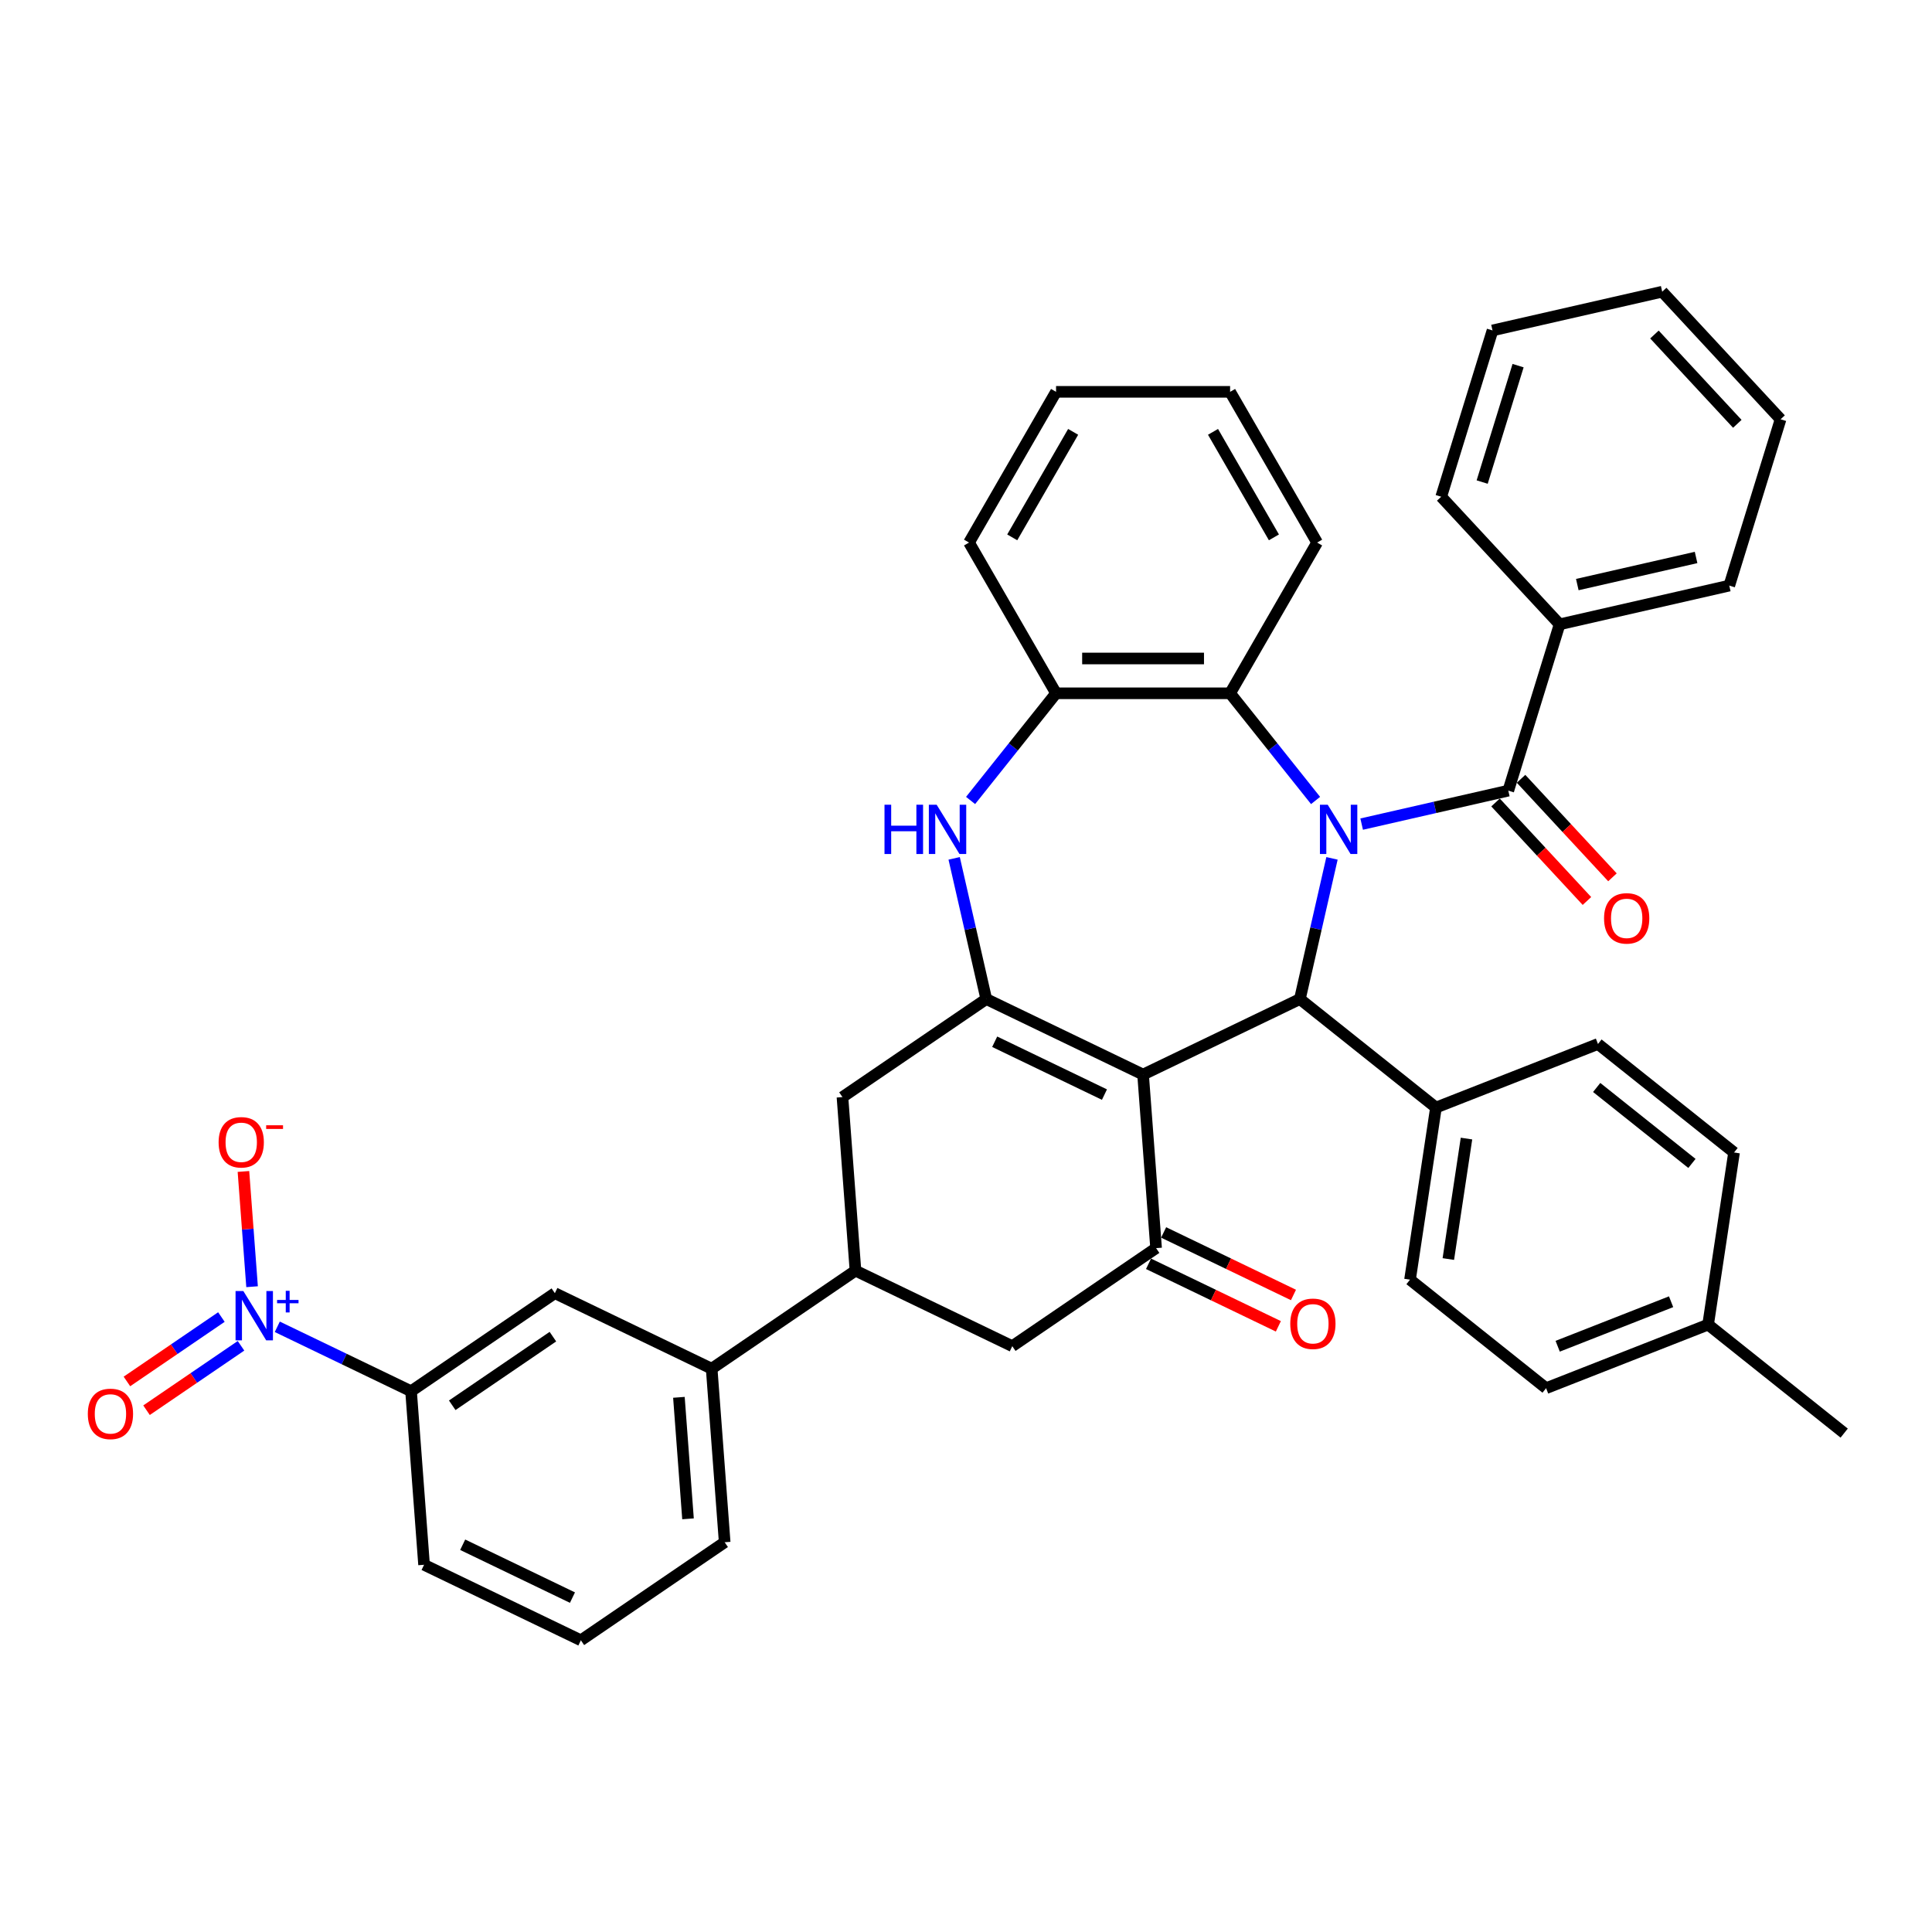 <?xml version='1.0' encoding='iso-8859-1'?>
<svg version='1.1' baseProfile='full'
              xmlns='http://www.w3.org/2000/svg'
                      xmlns:rdkit='http://www.rdkit.org/xml'
                      xmlns:xlink='http://www.w3.org/1999/xlink'
                  xml:space='preserve'
width='1000px' height='1000px' viewBox='0 0 1000 1000'>
<!-- END OF HEADER -->
<rect style='opacity:1.0;fill:#FFFFFF;stroke:none' width='1000' height='1000' x='0' y='0'> </rect>
<path class='bond-2' d='M 689.439,444.289 L 681.129,480.698' style='fill:none;fill-rule:evenodd;stroke:#0000FF;stroke-width:6px;stroke-linecap:butt;stroke-linejoin:miter;stroke-opacity:1' />
<path class='bond-2' d='M 681.129,480.698 L 672.819,517.107' style='fill:none;fill-rule:evenodd;stroke:#000000;stroke-width:6px;stroke-linecap:butt;stroke-linejoin:miter;stroke-opacity:1' />
<path class='bond-4' d='M 704.792,426.558 L 742.742,417.896' style='fill:none;fill-rule:evenodd;stroke:#0000FF;stroke-width:6px;stroke-linecap:butt;stroke-linejoin:miter;stroke-opacity:1' />
<path class='bond-4' d='M 742.742,417.896 L 780.692,409.234' style='fill:none;fill-rule:evenodd;stroke:#000000;stroke-width:6px;stroke-linecap:butt;stroke-linejoin:miter;stroke-opacity:1' />
<path class='bond-7' d='M 680.937,414.324 L 658.817,386.586' style='fill:none;fill-rule:evenodd;stroke:#0000FF;stroke-width:6px;stroke-linecap:butt;stroke-linejoin:miter;stroke-opacity:1' />
<path class='bond-7' d='M 658.817,386.586 L 636.697,358.849' style='fill:none;fill-rule:evenodd;stroke:#000000;stroke-width:6px;stroke-linecap:butt;stroke-linejoin:miter;stroke-opacity:1' />
<path class='bond-0' d='M 591.655,556.194 L 672.819,517.107' style='fill:none;fill-rule:evenodd;stroke:#000000;stroke-width:6px;stroke-linecap:butt;stroke-linejoin:miter;stroke-opacity:1' />
<path class='bond-1' d='M 591.655,556.194 L 510.49,517.107' style='fill:none;fill-rule:evenodd;stroke:#000000;stroke-width:6px;stroke-linecap:butt;stroke-linejoin:miter;stroke-opacity:1' />
<path class='bond-1' d='M 571.663,566.564 L 514.848,539.203' style='fill:none;fill-rule:evenodd;stroke:#000000;stroke-width:6px;stroke-linecap:butt;stroke-linejoin:miter;stroke-opacity:1' />
<path class='bond-3' d='M 591.655,556.194 L 598.387,646.027' style='fill:none;fill-rule:evenodd;stroke:#000000;stroke-width:6px;stroke-linecap:butt;stroke-linejoin:miter;stroke-opacity:1' />
<path class='bond-10' d='M 510.49,517.107 L 436.058,567.854' style='fill:none;fill-rule:evenodd;stroke:#000000;stroke-width:6px;stroke-linecap:butt;stroke-linejoin:miter;stroke-opacity:1' />
<path class='bond-39' d='M 510.49,517.107 L 502.18,480.698' style='fill:none;fill-rule:evenodd;stroke:#000000;stroke-width:6px;stroke-linecap:butt;stroke-linejoin:miter;stroke-opacity:1' />
<path class='bond-39' d='M 502.18,480.698 L 493.87,444.289' style='fill:none;fill-rule:evenodd;stroke:#0000FF;stroke-width:6px;stroke-linecap:butt;stroke-linejoin:miter;stroke-opacity:1' />
<path class='bond-14' d='M 672.819,517.107 L 743.25,573.275' style='fill:none;fill-rule:evenodd;stroke:#000000;stroke-width:6px;stroke-linecap:butt;stroke-linejoin:miter;stroke-opacity:1' />
<path class='bond-12' d='M 598.387,646.027 L 523.955,696.774' style='fill:none;fill-rule:evenodd;stroke:#000000;stroke-width:6px;stroke-linecap:butt;stroke-linejoin:miter;stroke-opacity:1' />
<path class='bond-19' d='M 594.478,654.144 L 628.079,670.325' style='fill:none;fill-rule:evenodd;stroke:#000000;stroke-width:6px;stroke-linecap:butt;stroke-linejoin:miter;stroke-opacity:1' />
<path class='bond-19' d='M 628.079,670.325 L 661.679,686.506' style='fill:none;fill-rule:evenodd;stroke:#FF0000;stroke-width:6px;stroke-linecap:butt;stroke-linejoin:miter;stroke-opacity:1' />
<path class='bond-19' d='M 602.295,637.911 L 635.896,654.092' style='fill:none;fill-rule:evenodd;stroke:#000000;stroke-width:6px;stroke-linecap:butt;stroke-linejoin:miter;stroke-opacity:1' />
<path class='bond-19' d='M 635.896,654.092 L 669.496,670.273' style='fill:none;fill-rule:evenodd;stroke:#FF0000;stroke-width:6px;stroke-linecap:butt;stroke-linejoin:miter;stroke-opacity:1' />
<path class='bond-18' d='M 774.088,415.362 L 797.743,440.856' style='fill:none;fill-rule:evenodd;stroke:#000000;stroke-width:6px;stroke-linecap:butt;stroke-linejoin:miter;stroke-opacity:1' />
<path class='bond-18' d='M 797.743,440.856 L 821.398,466.35' style='fill:none;fill-rule:evenodd;stroke:#FF0000;stroke-width:6px;stroke-linecap:butt;stroke-linejoin:miter;stroke-opacity:1' />
<path class='bond-18' d='M 787.295,403.107 L 810.951,428.601' style='fill:none;fill-rule:evenodd;stroke:#000000;stroke-width:6px;stroke-linecap:butt;stroke-linejoin:miter;stroke-opacity:1' />
<path class='bond-18' d='M 810.951,428.601 L 834.606,454.096' style='fill:none;fill-rule:evenodd;stroke:#FF0000;stroke-width:6px;stroke-linecap:butt;stroke-linejoin:miter;stroke-opacity:1' />
<path class='bond-20' d='M 780.692,409.234 L 807.245,323.151' style='fill:none;fill-rule:evenodd;stroke:#000000;stroke-width:6px;stroke-linecap:butt;stroke-linejoin:miter;stroke-opacity:1' />
<path class='bond-5' d='M 502.372,414.324 L 524.492,386.586' style='fill:none;fill-rule:evenodd;stroke:#0000FF;stroke-width:6px;stroke-linecap:butt;stroke-linejoin:miter;stroke-opacity:1' />
<path class='bond-5' d='M 524.492,386.586 L 546.612,358.849' style='fill:none;fill-rule:evenodd;stroke:#000000;stroke-width:6px;stroke-linecap:butt;stroke-linejoin:miter;stroke-opacity:1' />
<path class='bond-6' d='M 143.525,686.752 L 178.144,703.424' style='fill:none;fill-rule:evenodd;stroke:#0000FF;stroke-width:6px;stroke-linecap:butt;stroke-linejoin:miter;stroke-opacity:1' />
<path class='bond-6' d='M 178.144,703.424 L 212.762,720.095' style='fill:none;fill-rule:evenodd;stroke:#000000;stroke-width:6px;stroke-linecap:butt;stroke-linejoin:miter;stroke-opacity:1' />
<path class='bond-16' d='M 130.473,666 L 128.238,636.174' style='fill:none;fill-rule:evenodd;stroke:#0000FF;stroke-width:6px;stroke-linecap:butt;stroke-linejoin:miter;stroke-opacity:1' />
<path class='bond-16' d='M 128.238,636.174 L 126.003,606.347' style='fill:none;fill-rule:evenodd;stroke:#FF0000;stroke-width:6px;stroke-linecap:butt;stroke-linejoin:miter;stroke-opacity:1' />
<path class='bond-17' d='M 114.596,681.697 L 90.144,698.368' style='fill:none;fill-rule:evenodd;stroke:#0000FF;stroke-width:6px;stroke-linecap:butt;stroke-linejoin:miter;stroke-opacity:1' />
<path class='bond-17' d='M 90.144,698.368 L 65.693,715.038' style='fill:none;fill-rule:evenodd;stroke:#FF0000;stroke-width:6px;stroke-linecap:butt;stroke-linejoin:miter;stroke-opacity:1' />
<path class='bond-17' d='M 124.745,696.584 L 100.294,713.254' style='fill:none;fill-rule:evenodd;stroke:#0000FF;stroke-width:6px;stroke-linecap:butt;stroke-linejoin:miter;stroke-opacity:1' />
<path class='bond-17' d='M 100.294,713.254 L 75.843,729.925' style='fill:none;fill-rule:evenodd;stroke:#FF0000;stroke-width:6px;stroke-linecap:butt;stroke-linejoin:miter;stroke-opacity:1' />
<path class='bond-8' d='M 636.697,358.849 L 546.612,358.849' style='fill:none;fill-rule:evenodd;stroke:#000000;stroke-width:6px;stroke-linecap:butt;stroke-linejoin:miter;stroke-opacity:1' />
<path class='bond-8' d='M 623.185,340.832 L 560.125,340.832' style='fill:none;fill-rule:evenodd;stroke:#000000;stroke-width:6px;stroke-linecap:butt;stroke-linejoin:miter;stroke-opacity:1' />
<path class='bond-26' d='M 636.697,358.849 L 681.74,280.832' style='fill:none;fill-rule:evenodd;stroke:#000000;stroke-width:6px;stroke-linecap:butt;stroke-linejoin:miter;stroke-opacity:1' />
<path class='bond-27' d='M 546.612,358.849 L 501.569,280.832' style='fill:none;fill-rule:evenodd;stroke:#000000;stroke-width:6px;stroke-linecap:butt;stroke-linejoin:miter;stroke-opacity:1' />
<path class='bond-9' d='M 442.79,657.688 L 523.955,696.774' style='fill:none;fill-rule:evenodd;stroke:#000000;stroke-width:6px;stroke-linecap:butt;stroke-linejoin:miter;stroke-opacity:1' />
<path class='bond-13' d='M 442.79,657.688 L 368.358,708.435' style='fill:none;fill-rule:evenodd;stroke:#000000;stroke-width:6px;stroke-linecap:butt;stroke-linejoin:miter;stroke-opacity:1' />
<path class='bond-41' d='M 442.79,657.688 L 436.058,567.854' style='fill:none;fill-rule:evenodd;stroke:#000000;stroke-width:6px;stroke-linecap:butt;stroke-linejoin:miter;stroke-opacity:1' />
<path class='bond-11' d='M 212.762,720.095 L 287.194,669.348' style='fill:none;fill-rule:evenodd;stroke:#000000;stroke-width:6px;stroke-linecap:butt;stroke-linejoin:miter;stroke-opacity:1' />
<path class='bond-11' d='M 234.076,727.369 L 286.179,691.847' style='fill:none;fill-rule:evenodd;stroke:#000000;stroke-width:6px;stroke-linecap:butt;stroke-linejoin:miter;stroke-opacity:1' />
<path class='bond-44' d='M 212.762,720.095 L 219.494,809.929' style='fill:none;fill-rule:evenodd;stroke:#000000;stroke-width:6px;stroke-linecap:butt;stroke-linejoin:miter;stroke-opacity:1' />
<path class='bond-15' d='M 368.358,708.435 L 287.194,669.348' style='fill:none;fill-rule:evenodd;stroke:#000000;stroke-width:6px;stroke-linecap:butt;stroke-linejoin:miter;stroke-opacity:1' />
<path class='bond-29' d='M 368.358,708.435 L 375.09,798.268' style='fill:none;fill-rule:evenodd;stroke:#000000;stroke-width:6px;stroke-linecap:butt;stroke-linejoin:miter;stroke-opacity:1' />
<path class='bond-29' d='M 351.401,723.256 L 356.114,786.14' style='fill:none;fill-rule:evenodd;stroke:#000000;stroke-width:6px;stroke-linecap:butt;stroke-linejoin:miter;stroke-opacity:1' />
<path class='bond-21' d='M 743.25,573.275 L 729.824,662.354' style='fill:none;fill-rule:evenodd;stroke:#000000;stroke-width:6px;stroke-linecap:butt;stroke-linejoin:miter;stroke-opacity:1' />
<path class='bond-21' d='M 759.052,589.322 L 749.654,651.677' style='fill:none;fill-rule:evenodd;stroke:#000000;stroke-width:6px;stroke-linecap:butt;stroke-linejoin:miter;stroke-opacity:1' />
<path class='bond-22' d='M 743.25,573.275 L 827.109,540.363' style='fill:none;fill-rule:evenodd;stroke:#000000;stroke-width:6px;stroke-linecap:butt;stroke-linejoin:miter;stroke-opacity:1' />
<path class='bond-31' d='M 807.245,323.151 L 895.072,303.105' style='fill:none;fill-rule:evenodd;stroke:#000000;stroke-width:6px;stroke-linecap:butt;stroke-linejoin:miter;stroke-opacity:1' />
<path class='bond-31' d='M 816.41,302.579 L 877.888,288.547' style='fill:none;fill-rule:evenodd;stroke:#000000;stroke-width:6px;stroke-linecap:butt;stroke-linejoin:miter;stroke-opacity:1' />
<path class='bond-32' d='M 807.245,323.151 L 745.971,257.114' style='fill:none;fill-rule:evenodd;stroke:#000000;stroke-width:6px;stroke-linecap:butt;stroke-linejoin:miter;stroke-opacity:1' />
<path class='bond-24' d='M 729.824,662.354 L 800.256,718.521' style='fill:none;fill-rule:evenodd;stroke:#000000;stroke-width:6px;stroke-linecap:butt;stroke-linejoin:miter;stroke-opacity:1' />
<path class='bond-23' d='M 827.109,540.363 L 897.54,596.53' style='fill:none;fill-rule:evenodd;stroke:#000000;stroke-width:6px;stroke-linecap:butt;stroke-linejoin:miter;stroke-opacity:1' />
<path class='bond-23' d='M 826.44,562.874 L 875.742,602.191' style='fill:none;fill-rule:evenodd;stroke:#000000;stroke-width:6px;stroke-linecap:butt;stroke-linejoin:miter;stroke-opacity:1' />
<path class='bond-25' d='M 897.54,596.53 L 884.114,685.609' style='fill:none;fill-rule:evenodd;stroke:#000000;stroke-width:6px;stroke-linecap:butt;stroke-linejoin:miter;stroke-opacity:1' />
<path class='bond-43' d='M 800.256,718.521 L 884.114,685.609' style='fill:none;fill-rule:evenodd;stroke:#000000;stroke-width:6px;stroke-linecap:butt;stroke-linejoin:miter;stroke-opacity:1' />
<path class='bond-43' d='M 806.252,696.813 L 864.953,673.774' style='fill:none;fill-rule:evenodd;stroke:#000000;stroke-width:6px;stroke-linecap:butt;stroke-linejoin:miter;stroke-opacity:1' />
<path class='bond-33' d='M 884.114,685.609 L 954.545,741.777' style='fill:none;fill-rule:evenodd;stroke:#000000;stroke-width:6px;stroke-linecap:butt;stroke-linejoin:miter;stroke-opacity:1' />
<path class='bond-34' d='M 681.74,280.832 L 636.697,202.816' style='fill:none;fill-rule:evenodd;stroke:#000000;stroke-width:6px;stroke-linecap:butt;stroke-linejoin:miter;stroke-opacity:1' />
<path class='bond-34' d='M 659.38,278.139 L 627.851,223.527' style='fill:none;fill-rule:evenodd;stroke:#000000;stroke-width:6px;stroke-linecap:butt;stroke-linejoin:miter;stroke-opacity:1' />
<path class='bond-40' d='M 501.569,280.832 L 546.612,202.816' style='fill:none;fill-rule:evenodd;stroke:#000000;stroke-width:6px;stroke-linecap:butt;stroke-linejoin:miter;stroke-opacity:1' />
<path class='bond-40' d='M 523.929,278.139 L 555.459,223.527' style='fill:none;fill-rule:evenodd;stroke:#000000;stroke-width:6px;stroke-linecap:butt;stroke-linejoin:miter;stroke-opacity:1' />
<path class='bond-28' d='M 219.494,809.929 L 300.658,849.015' style='fill:none;fill-rule:evenodd;stroke:#000000;stroke-width:6px;stroke-linecap:butt;stroke-linejoin:miter;stroke-opacity:1' />
<path class='bond-28' d='M 239.486,799.559 L 296.301,826.919' style='fill:none;fill-rule:evenodd;stroke:#000000;stroke-width:6px;stroke-linecap:butt;stroke-linejoin:miter;stroke-opacity:1' />
<path class='bond-30' d='M 375.09,798.268 L 300.658,849.015' style='fill:none;fill-rule:evenodd;stroke:#000000;stroke-width:6px;stroke-linecap:butt;stroke-linejoin:miter;stroke-opacity:1' />
<path class='bond-36' d='M 895.072,303.105 L 921.625,217.022' style='fill:none;fill-rule:evenodd;stroke:#000000;stroke-width:6px;stroke-linecap:butt;stroke-linejoin:miter;stroke-opacity:1' />
<path class='bond-37' d='M 745.971,257.114 L 772.524,171.031' style='fill:none;fill-rule:evenodd;stroke:#000000;stroke-width:6px;stroke-linecap:butt;stroke-linejoin:miter;stroke-opacity:1' />
<path class='bond-37' d='M 767.171,249.512 L 785.758,189.254' style='fill:none;fill-rule:evenodd;stroke:#000000;stroke-width:6px;stroke-linecap:butt;stroke-linejoin:miter;stroke-opacity:1' />
<path class='bond-35' d='M 636.697,202.816 L 546.612,202.816' style='fill:none;fill-rule:evenodd;stroke:#000000;stroke-width:6px;stroke-linecap:butt;stroke-linejoin:miter;stroke-opacity:1' />
<path class='bond-42' d='M 921.625,217.022 L 860.351,150.985' style='fill:none;fill-rule:evenodd;stroke:#000000;stroke-width:6px;stroke-linecap:butt;stroke-linejoin:miter;stroke-opacity:1' />
<path class='bond-42' d='M 899.226,219.371 L 856.335,173.145' style='fill:none;fill-rule:evenodd;stroke:#000000;stroke-width:6px;stroke-linecap:butt;stroke-linejoin:miter;stroke-opacity:1' />
<path class='bond-38' d='M 772.524,171.031 L 860.351,150.985' style='fill:none;fill-rule:evenodd;stroke:#000000;stroke-width:6px;stroke-linecap:butt;stroke-linejoin:miter;stroke-opacity:1' />
<path  class='atom-0' d='M 687.225 416.524
L 695.585 430.037
Q 696.414 431.37, 697.747 433.785
Q 699.081 436.199, 699.153 436.343
L 699.153 416.524
L 702.54 416.524
L 702.54 442.036
L 699.045 442.036
L 690.072 427.262
Q 689.027 425.533, 687.91 423.551
Q 686.829 421.569, 686.505 420.956
L 686.505 442.036
L 683.19 442.036
L 683.19 416.524
L 687.225 416.524
' fill='#0000FF'/>
<path  class='atom-6' d='M 457.816 416.524
L 461.275 416.524
L 461.275 427.371
L 474.319 427.371
L 474.319 416.524
L 477.778 416.524
L 477.778 442.036
L 474.319 442.036
L 474.319 430.253
L 461.275 430.253
L 461.275 442.036
L 457.816 442.036
L 457.816 416.524
' fill='#0000FF'/>
<path  class='atom-6' d='M 484.805 416.524
L 493.165 430.037
Q 493.994 431.37, 495.327 433.785
Q 496.66 436.199, 496.732 436.343
L 496.732 416.524
L 500.12 416.524
L 500.12 442.036
L 496.624 442.036
L 487.652 427.262
Q 486.607 425.533, 485.49 423.551
Q 484.409 421.569, 484.084 420.956
L 484.084 442.036
L 480.769 442.036
L 480.769 416.524
L 484.805 416.524
' fill='#0000FF'/>
<path  class='atom-7' d='M 125.958 668.252
L 134.318 681.765
Q 135.147 683.098, 136.48 685.513
Q 137.814 687.927, 137.886 688.071
L 137.886 668.252
L 141.273 668.252
L 141.273 693.765
L 137.778 693.765
L 128.805 678.99
Q 127.76 677.261, 126.643 675.279
Q 125.562 673.297, 125.238 672.685
L 125.238 693.765
L 121.923 693.765
L 121.923 668.252
L 125.958 668.252
' fill='#0000FF'/>
<path  class='atom-7' d='M 143.413 672.851
L 147.908 672.851
L 147.908 668.118
L 149.906 668.118
L 149.906 672.851
L 154.52 672.851
L 154.52 674.563
L 149.906 674.563
L 149.906 679.32
L 147.908 679.32
L 147.908 674.563
L 143.413 674.563
L 143.413 672.851
' fill='#0000FF'/>
<path  class='atom-17' d='M 113.155 591.247
Q 113.155 585.121, 116.181 581.698
Q 119.208 578.275, 124.866 578.275
Q 130.523 578.275, 133.55 581.698
Q 136.577 585.121, 136.577 591.247
Q 136.577 597.445, 133.514 600.976
Q 130.451 604.471, 124.866 604.471
Q 119.244 604.471, 116.181 600.976
Q 113.155 597.481, 113.155 591.247
M 124.866 601.589
Q 128.757 601.589, 130.847 598.994
Q 132.973 596.364, 132.973 591.247
Q 132.973 586.238, 130.847 583.716
Q 128.757 581.157, 124.866 581.157
Q 120.974 581.157, 118.848 583.68
Q 116.758 586.202, 116.758 591.247
Q 116.758 596.4, 118.848 598.994
Q 120.974 601.589, 124.866 601.589
' fill='#FF0000'/>
<path  class='atom-17' d='M 137.766 582.439
L 146.494 582.439
L 146.494 584.341
L 137.766 584.341
L 137.766 582.439
' fill='#FF0000'/>
<path  class='atom-18' d='M 45.455 731.827
Q 45.455 725.702, 48.481 722.278
Q 51.508 718.855, 57.166 718.855
Q 62.823 718.855, 65.85 722.278
Q 68.877 725.702, 68.877 731.827
Q 68.877 738.025, 65.814 741.557
Q 62.751 745.052, 57.166 745.052
Q 51.544 745.052, 48.481 741.557
Q 45.455 738.061, 45.455 731.827
M 57.166 742.169
Q 61.057 742.169, 63.147 739.575
Q 65.273 736.944, 65.273 731.827
Q 65.273 726.819, 63.147 724.296
Q 61.057 721.738, 57.166 721.738
Q 53.274 721.738, 51.148 724.26
Q 49.058 726.783, 49.058 731.827
Q 49.058 736.98, 51.148 739.575
Q 53.274 742.169, 57.166 742.169
' fill='#FF0000'/>
<path  class='atom-19' d='M 830.254 475.344
Q 830.254 469.218, 833.281 465.795
Q 836.308 462.372, 841.965 462.372
Q 847.623 462.372, 850.649 465.795
Q 853.676 469.218, 853.676 475.344
Q 853.676 481.542, 850.613 485.073
Q 847.551 488.568, 841.965 488.568
Q 836.344 488.568, 833.281 485.073
Q 830.254 481.578, 830.254 475.344
M 841.965 485.686
Q 845.857 485.686, 847.947 483.091
Q 850.073 480.461, 850.073 475.344
Q 850.073 470.335, 847.947 467.813
Q 845.857 465.254, 841.965 465.254
Q 838.074 465.254, 835.948 467.777
Q 833.858 470.299, 833.858 475.344
Q 833.858 480.497, 835.948 483.091
Q 838.074 485.686, 841.965 485.686
' fill='#FF0000'/>
<path  class='atom-20' d='M 667.84 685.186
Q 667.84 679.06, 670.867 675.637
Q 673.894 672.214, 679.551 672.214
Q 685.208 672.214, 688.235 675.637
Q 691.262 679.06, 691.262 685.186
Q 691.262 691.384, 688.199 694.915
Q 685.136 698.411, 679.551 698.411
Q 673.93 698.411, 670.867 694.915
Q 667.84 691.42, 667.84 685.186
M 679.551 695.528
Q 683.443 695.528, 685.533 692.933
Q 687.659 690.303, 687.659 685.186
Q 687.659 680.177, 685.533 677.655
Q 683.443 675.097, 679.551 675.097
Q 675.659 675.097, 673.533 677.619
Q 671.443 680.141, 671.443 685.186
Q 671.443 690.339, 673.533 692.933
Q 675.659 695.528, 679.551 695.528
' fill='#FF0000'/>
</svg>
